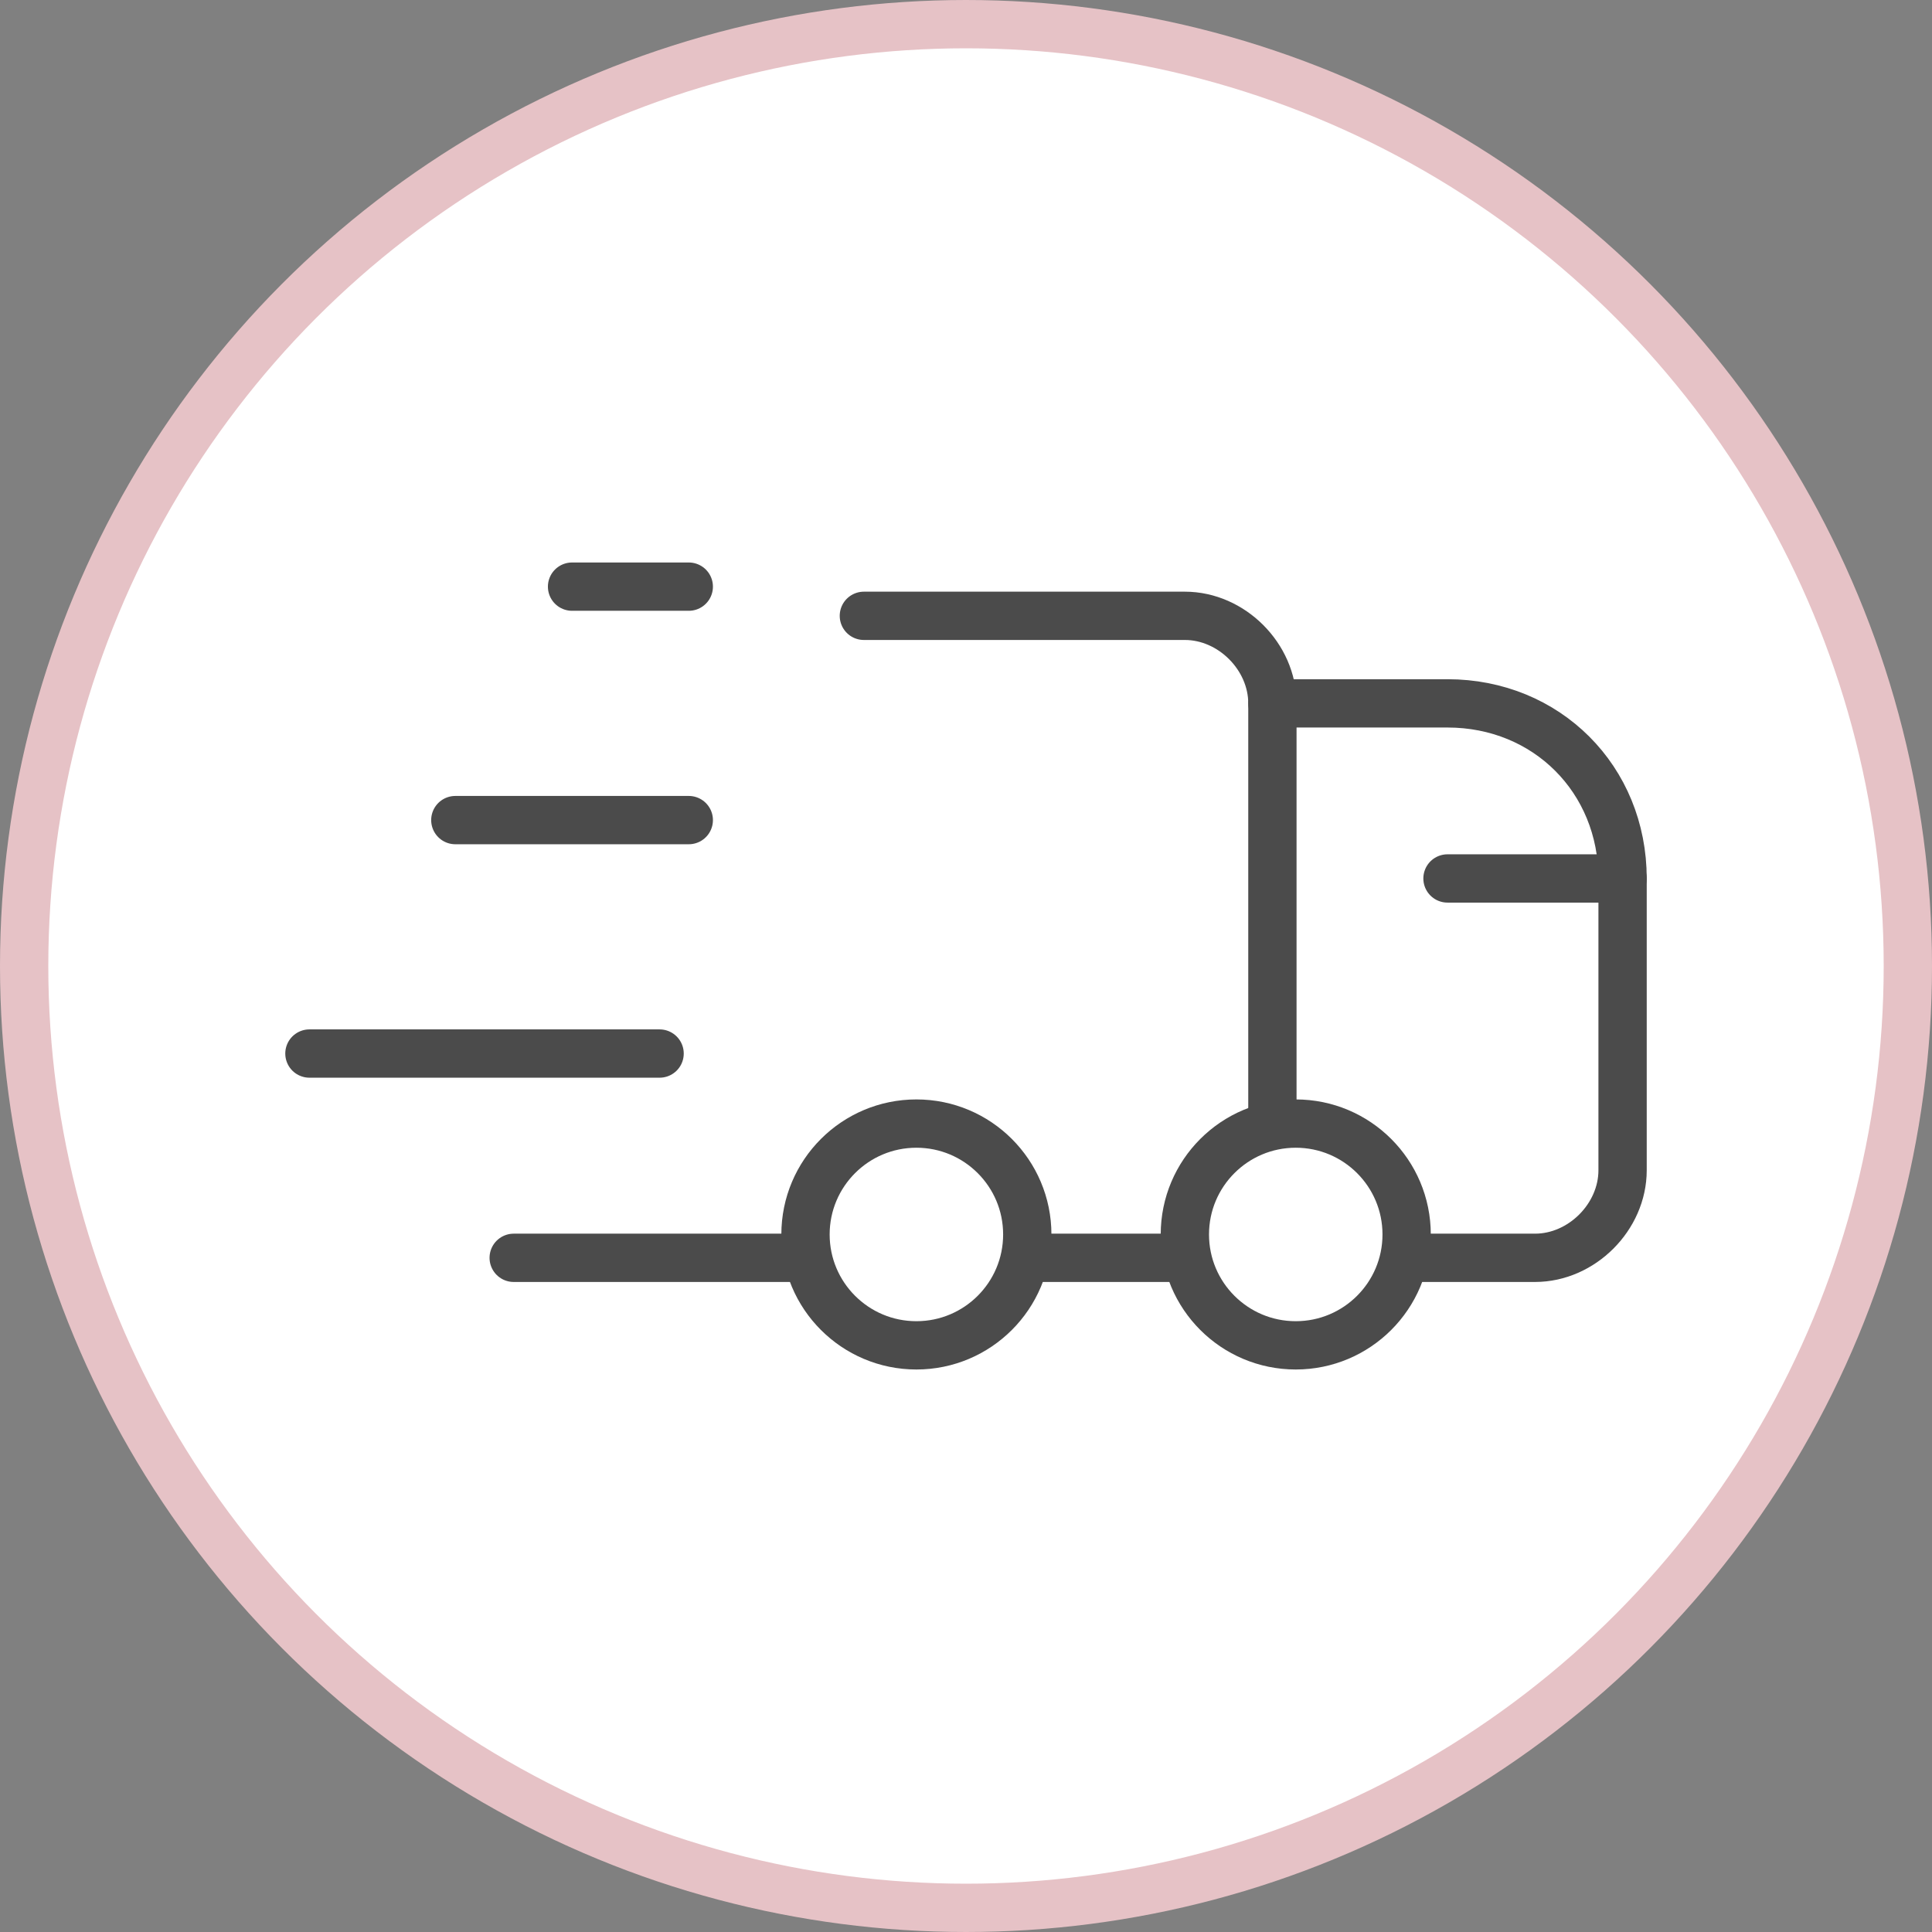 <svg xmlns="http://www.w3.org/2000/svg" fill="none" viewBox="0 0 160 160" height="160" width="160">
<rect x="0" y="0" width="160" height="160" fill="#808080" stroke="none"/>
<g clip-path="url(#clip0_21_2)">
<circle stroke-width="4" stroke="#E6C2C6" fill="white" r="78" cy="80" cx="80"></circle>
<path stroke-linejoin="round" stroke-linecap="round" stroke-miterlimit="10" stroke-width="4" stroke="#4B4B4B" d="M71.542 51H98.125C101.992 51 105.375 54.383 105.375 58.25V93.05"></path>
<path stroke-linejoin="round" stroke-linecap="round" stroke-miterlimit="10" stroke-width="4" stroke="#4B4B4B" d="M66.708 104.167H42.542"></path>
<path stroke-linejoin="round" stroke-linecap="round" stroke-miterlimit="10" stroke-width="4" stroke="#4B4B4B" d="M105.375 58.25H119.875C128.092 58.25 134.375 64.533 134.375 72.75V96.917C134.375 100.783 130.992 104.167 127.125 104.167H116.492"></path>
<path stroke-linejoin="round" stroke-linecap="round" stroke-miterlimit="10" stroke-width="4" stroke="#4B4B4B" d="M107.308 111.416C112.38 111.416 116.492 107.305 116.492 102.233C116.492 97.161 112.38 93.05 107.308 93.05C102.237 93.05 98.125 97.161 98.125 102.233C98.125 107.305 102.237 111.416 107.308 111.416Z"></path>
<path stroke-linejoin="round" stroke-linecap="round" stroke-miterlimit="10" stroke-width="4" stroke="#4B4B4B" d="M75.892 111.416C80.963 111.416 85.075 107.305 85.075 102.233C85.075 97.161 80.963 93.05 75.892 93.05C70.82 93.05 66.708 97.161 66.708 102.233C66.708 107.305 70.82 111.416 75.892 111.416Z"></path>
<path stroke-linejoin="round" stroke-linecap="round" stroke-miterlimit="10" stroke-width="4" stroke="#4B4B4B" d="M98.125 104.167H86.042"></path>
<path stroke-linejoin="round" stroke-linecap="round" stroke-miterlimit="10" stroke-width="4" stroke="#4B4B4B" d="M134.375 72.75H119.875"></path>
<path stroke-linejoin="round" stroke-linecap="round" stroke-miterlimit="10" stroke-width="4" stroke="#4B4B4B" d="M57.042 48.583H47.375"></path>
<path stroke-linejoin="round" stroke-linecap="round" stroke-miterlimit="10" stroke-width="4" stroke="#4B4B4B" d="M57.042 67.917H37.708"></path>
<path stroke-linejoin="round" stroke-linecap="round" stroke-miterlimit="10" stroke-width="4" stroke="#4B4B4B" d="M54.625 87.25H25.625"></path>
</g>
<defs>
<clipPath id="clip0_21_2">
<rect fill="white" height="160" width="160"></rect>
</clipPath>
</defs>
</svg>
